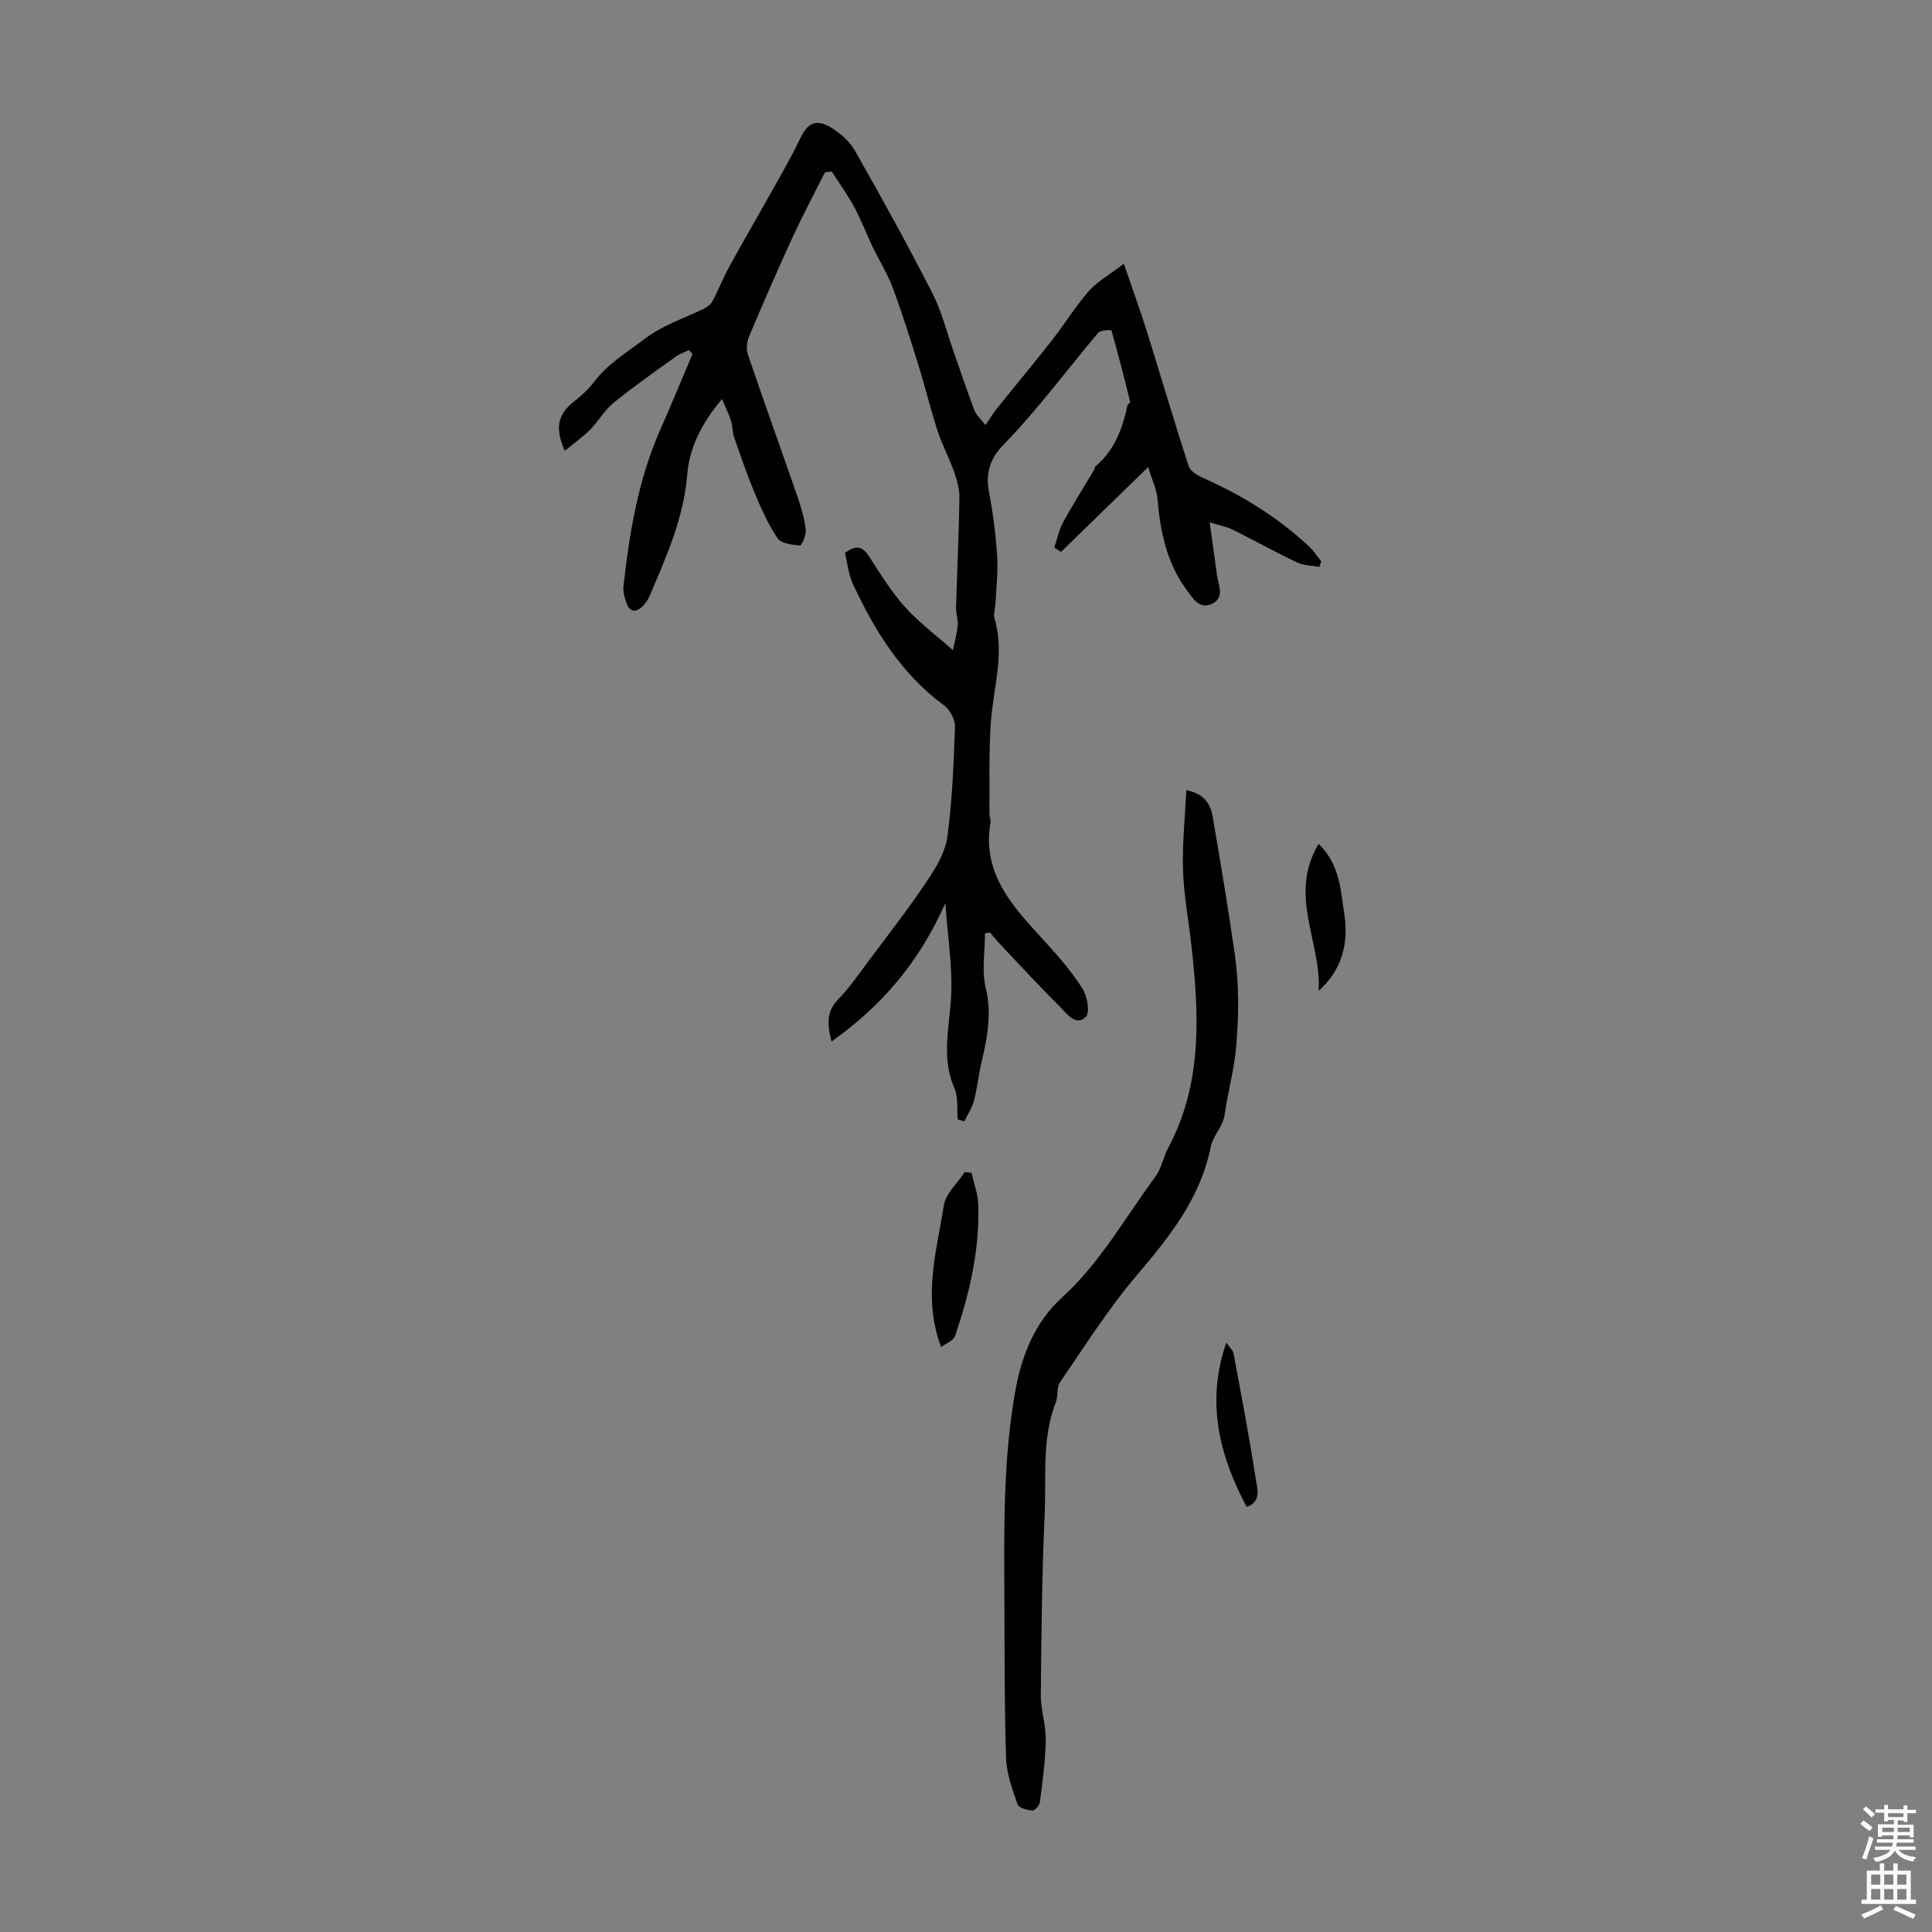 <svg enable-background="new 0 0 400 400" viewBox="0 0 400 400" xmlns="http://www.w3.org/2000/svg"><rect x="0" y="0" width="400" height="400" fill="#808080" stroke="none"/><g fill="#010102"><path d="m142.64 72.47c-.91.45-1.91.78-2.72 1.36-4.35 3.14-8.77 6.22-12.93 9.6-1.86 1.51-3.08 3.79-4.8 5.52-1.55 1.56-3.38 2.84-5.27 4.39-2.09-4.86-1.39-7.56 1.79-10.09 1.56-1.25 3.11-2.62 4.31-4.21 2.81-3.73 6.69-6.01 10.3-8.77 3.84-2.94 8.11-4.29 12.24-6.26.76-.36 1.58-.96 1.96-1.67 1.27-2.37 2.23-4.9 3.53-7.25 3.33-6.03 6.8-11.99 10.16-18 1.57-2.81 3.13-5.63 4.52-8.53 1.46-3.03 3.14-3.98 6.07-2.29 2.03 1.17 4.06 2.92 5.2 4.93 5.53 9.71 10.93 19.5 16.01 29.45 2.01 3.93 3.07 8.34 4.56 12.54 1.39 3.95 2.71 7.93 4.2 11.84.37.96 1.29 1.72 2.27 2.97.97-1.41 1.63-2.52 2.43-3.51 3.75-4.68 7.61-9.28 11.3-14 2.62-3.34 4.84-7 7.62-10.18 1.75-1.99 4.22-3.36 7.29-5.71 1.85 5.42 3.43 9.75 4.81 14.15 2.89 9.24 5.61 18.54 8.6 27.75.33 1.02 1.77 1.9 2.89 2.4 8.14 3.62 15.63 8.21 22.14 14.33.93.88 1.64 1.99 2.45 3-.14.38-.29.76-.43 1.13-1.54-.28-3.23-.26-4.6-.91-4.52-2.15-8.91-4.59-13.39-6.82-1.18-.58-2.53-.82-4.71-1.49.56 3.97 1.06 7.41 1.51 10.86.27 2.1 1.7 4.69-.98 5.99-2.65 1.29-4.01-1.13-5.32-2.9-4.15-5.61-5.43-12.12-6.02-18.9-.17-1.95-1.11-3.84-1.92-6.48-6.5 6.33-12.28 11.95-18.05 17.57-.46-.31-.92-.63-1.38-.94.61-1.77.98-3.67 1.87-5.29 2.01-3.68 4.27-7.22 6.42-10.83.11-.18.05-.51.19-.63 3.95-3.3 5.63-7.79 6.66-12.63.06-.29.61-.59.56-.79-1.22-4.94-2.47-9.88-3.87-14.77-.03-.11-2.24-.08-2.73.49-4.03 4.75-7.84 9.68-11.83 14.46-2.5 3-5.08 5.96-7.81 8.75-2.72 2.78-3.73 5.81-2.99 9.71.84 4.39 1.41 8.85 1.7 13.3.21 3.29-.2 6.63-.36 9.94-.05 1-.44 2.09-.18 2.99 2.18 7.42-.33 14.62-.8 21.93-.39 6.19-.21 12.41-.26 18.61 0 .55.32 1.13.23 1.65-1.92 11.09 5.12 17.96 11.65 25.14 2.69 2.96 5.33 6.04 7.44 9.42.97 1.55 1.52 4.89.64 5.76-2.02 1.97-3.83-.58-5.21-1.96-4.27-4.24-8.34-8.67-12.48-13.04-.75-.79-1.43-1.65-2.14-2.48-.35.05-.7.1-1.05.15 0 3.79-.71 7.75.16 11.33 1.35 5.54.23 10.62-.98 15.85-.57 2.48-.81 5.04-1.46 7.49-.4 1.49-1.3 2.85-1.98 4.26-.46-.13-.93-.25-1.39-.38-.19-2.17.16-4.57-.67-6.45-2.86-6.49-.94-12.93-.67-19.46.24-5.91-.71-11.87-1.22-18.88-5.41 12.23-13.11 21.23-23.57 28.66-.95-3.76-.99-6.31 1.4-8.76 2.33-2.38 4.24-5.17 6.24-7.86 4.07-5.45 8.26-10.83 12.05-16.48 1.88-2.8 3.85-6.01 4.29-9.23 1.04-7.55 1.32-15.22 1.58-22.86.05-1.47-1.04-3.51-2.25-4.4-8.84-6.51-14.36-15.46-18.87-25.14-.95-2.04-1.15-4.43-1.64-6.43 2.51-1.89 3.77-1.16 5.03.8 2.31 3.56 4.56 7.24 7.38 10.38 2.88 3.21 6.42 5.84 9.92 8.94.28-1.35.8-3.2 1-5.08.13-1.19-.38-2.44-.34-3.66.21-7.57.58-15.14.7-22.72.03-1.81-.48-3.69-1.09-5.42-1.01-2.88-2.49-5.61-3.43-8.51-1.45-4.43-2.53-8.99-3.92-13.44-1.69-5.43-3.38-10.86-5.37-16.19-1.1-2.95-2.82-5.67-4.19-8.53-1.3-2.71-2.35-5.55-3.78-8.19-1.38-2.55-3.1-4.93-4.68-7.38-.46.07-.92.13-1.38.2-2.23 4.44-4.57 8.82-6.65 13.33-3.13 6.8-6.12 13.67-9.03 20.56-.47 1.12-.67 2.68-.29 3.79 3.35 9.87 6.89 19.67 10.3 29.52.76 2.2 1.42 4.47 1.69 6.77.13 1.09-.85 3.33-1.16 3.3-1.63-.16-3.91-.39-4.66-1.49-1.97-2.9-3.41-6.19-4.77-9.44-1.59-3.79-2.91-7.69-4.26-11.57-.36-1.03-.27-2.2-.6-3.24-.42-1.35-1.06-2.63-1.88-4.6-4.32 5.11-6.76 10.16-7.22 15.75-.73 8.91-4.28 16.82-7.69 24.83-.34.81-.83 1.62-1.44 2.24-1.47 1.49-2.79 1.38-3.49-.74-.35-1.05-.69-2.22-.57-3.28 1.24-11.1 3.04-22.08 7.61-32.41 2.3-5.2 4.46-10.46 6.68-15.69-.23-.29-.48-.57-.73-.84z"/><path d="m245.61 163.6c3.72.72 5.02 2.87 5.47 5.51 1.61 9.47 3.22 18.95 4.57 28.46.89 6.28.84 12.54.3 18.96-.41 4.91-1.74 9.54-2.41 14.32-.32 2.31-2.43 4.34-2.89 6.67-2.15 10.65-8.57 18.61-15.38 26.62-5.83 6.86-10.67 14.57-15.79 22.01-.74 1.08-.37 2.86-.88 4.17-2.93 7.48-1.96 15.36-2.31 23.06-.57 12.51-.69 25.04-.8 37.56-.03 3.1 1.07 6.21 1.02 9.31-.07 4.3-.67 8.61-1.21 12.89-.08.66-1.07 1.75-1.57 1.71-1.08-.09-2.8-.54-3.05-1.25-1.07-3.11-2.27-6.34-2.38-9.57-.36-10.94-.3-21.89-.35-32.83-.07-14.49-.29-29.02 2.28-43.32 1.28-7.15 4.01-14.12 9.59-19.19 7.98-7.25 13.13-16.61 19.42-25.12 1.23-1.66 1.57-3.94 2.57-5.8 7.22-13.46 6.45-27.82 4.83-42.28-.57-5.11-1.55-10.21-1.71-15.33-.17-5.38.41-10.78.68-16.56z"/><path d="m201.14 242.81c.49 2.2 1.33 4.39 1.4 6.61.3 9.36-1.8 18.35-4.79 27.14-.35 1.04-2.01 1.64-2.9 2.32-3.89-10.28-.93-19.81.56-29.31.39-2.47 2.83-4.61 4.33-6.9.46.04.93.09 1.4.14z"/><path d="m273 174.72c4.4 4.19 4.6 9.72 5.35 14.69.87 5.77-.44 11.37-5.34 15.74.63-9.99-6.37-19.77-.01-30.43z"/><path d="m253.89 277.99c.52.77 1.36 1.48 1.52 2.31 1.64 8.74 3.28 17.49 4.65 26.28.28 1.77 1.11 4.33-1.95 5.41-5.7-10.73-8.45-21.75-4.22-34z"/></g><path d="m385.2 377.6.6-.7c.6.4 1.3.9 1.9 1.5l-.6.7c-.8-.5-1.4-1-1.9-1.5zm.3 7.1c.6-1.4 1.1-2.9 1.5-4.5.3.1.6.3.9.4-.5 1.4-1 2.9-1.5 4.4zm.2-10.1.6-.6c.7.5 1.3 1.1 1.9 1.6l-.7.7c-.6-.6-1.2-1.2-1.8-1.7zm8.4-.8h.8v.9h1.8v.7h-1.8v1.8h-.8v-.3h-1.2v.9h3.3v2.6h-.8v-.4h-2.5c0 .3 0 .6-.1.8h3.4v.7h-3.5c0 .3-.1.6-.1.8h4v.7h-3.5c.7.9 1.9 1.3 3.6 1.5-.2.2-.4.5-.6.9-1.9-.3-3.2-1.1-3.8-2.3-.5 1.1-1.8 2-3.9 2.4-.2-.3-.4-.5-.6-.8 1.9-.4 3.1-.9 3.6-1.7h-3.2v-.7h3.5c.1-.2.1-.5.2-.8h-3.3v-.7h3.4c0-.2 0-.5 0-.8h-2.4v.3h-.8v-2.6h3.3v-.9h-1.2v.3h-.8v-1.8h-1.8v-.7h1.8v-.9h.8v.9h3.2zm-4.4 5.5h2.4c0-.3 0-.6 0-.9h-2.4zm1.2-3.1h3.2v-.8h-3.2zm4.4 2.2h-2.4v.9h2.5v-.9z" fill="#fcfbfa"/><path d="m389.2 385.8h.9v1.5h1.9v-1.5h.9v1.5h2.7v6h1.1v.9h-11.3v-.9h1.1v-6h2.7zm.2 8.7.5.8c-1.2.6-2.5 1.3-4 1.9-.2-.3-.3-.6-.6-.8 1.6-.6 3-1.3 4.1-1.9zm-2-4.3h1.9v-2.1h-1.9zm0 3.1h1.9v-2.2h-1.9zm2.7-3.1h1.9v-2.1h-1.9zm0 3.1h1.9v-2.2h-1.9zm2.4 1.3c1.4.6 2.7 1.2 4.1 1.8l-.5.9c-1.5-.7-2.8-1.4-4.1-1.9zm2.2-6.5h-1.9v2.1h1.9zm-1.9 5.2h1.9v-2.2h-1.9z" fill="#fcfbfa"/></svg>